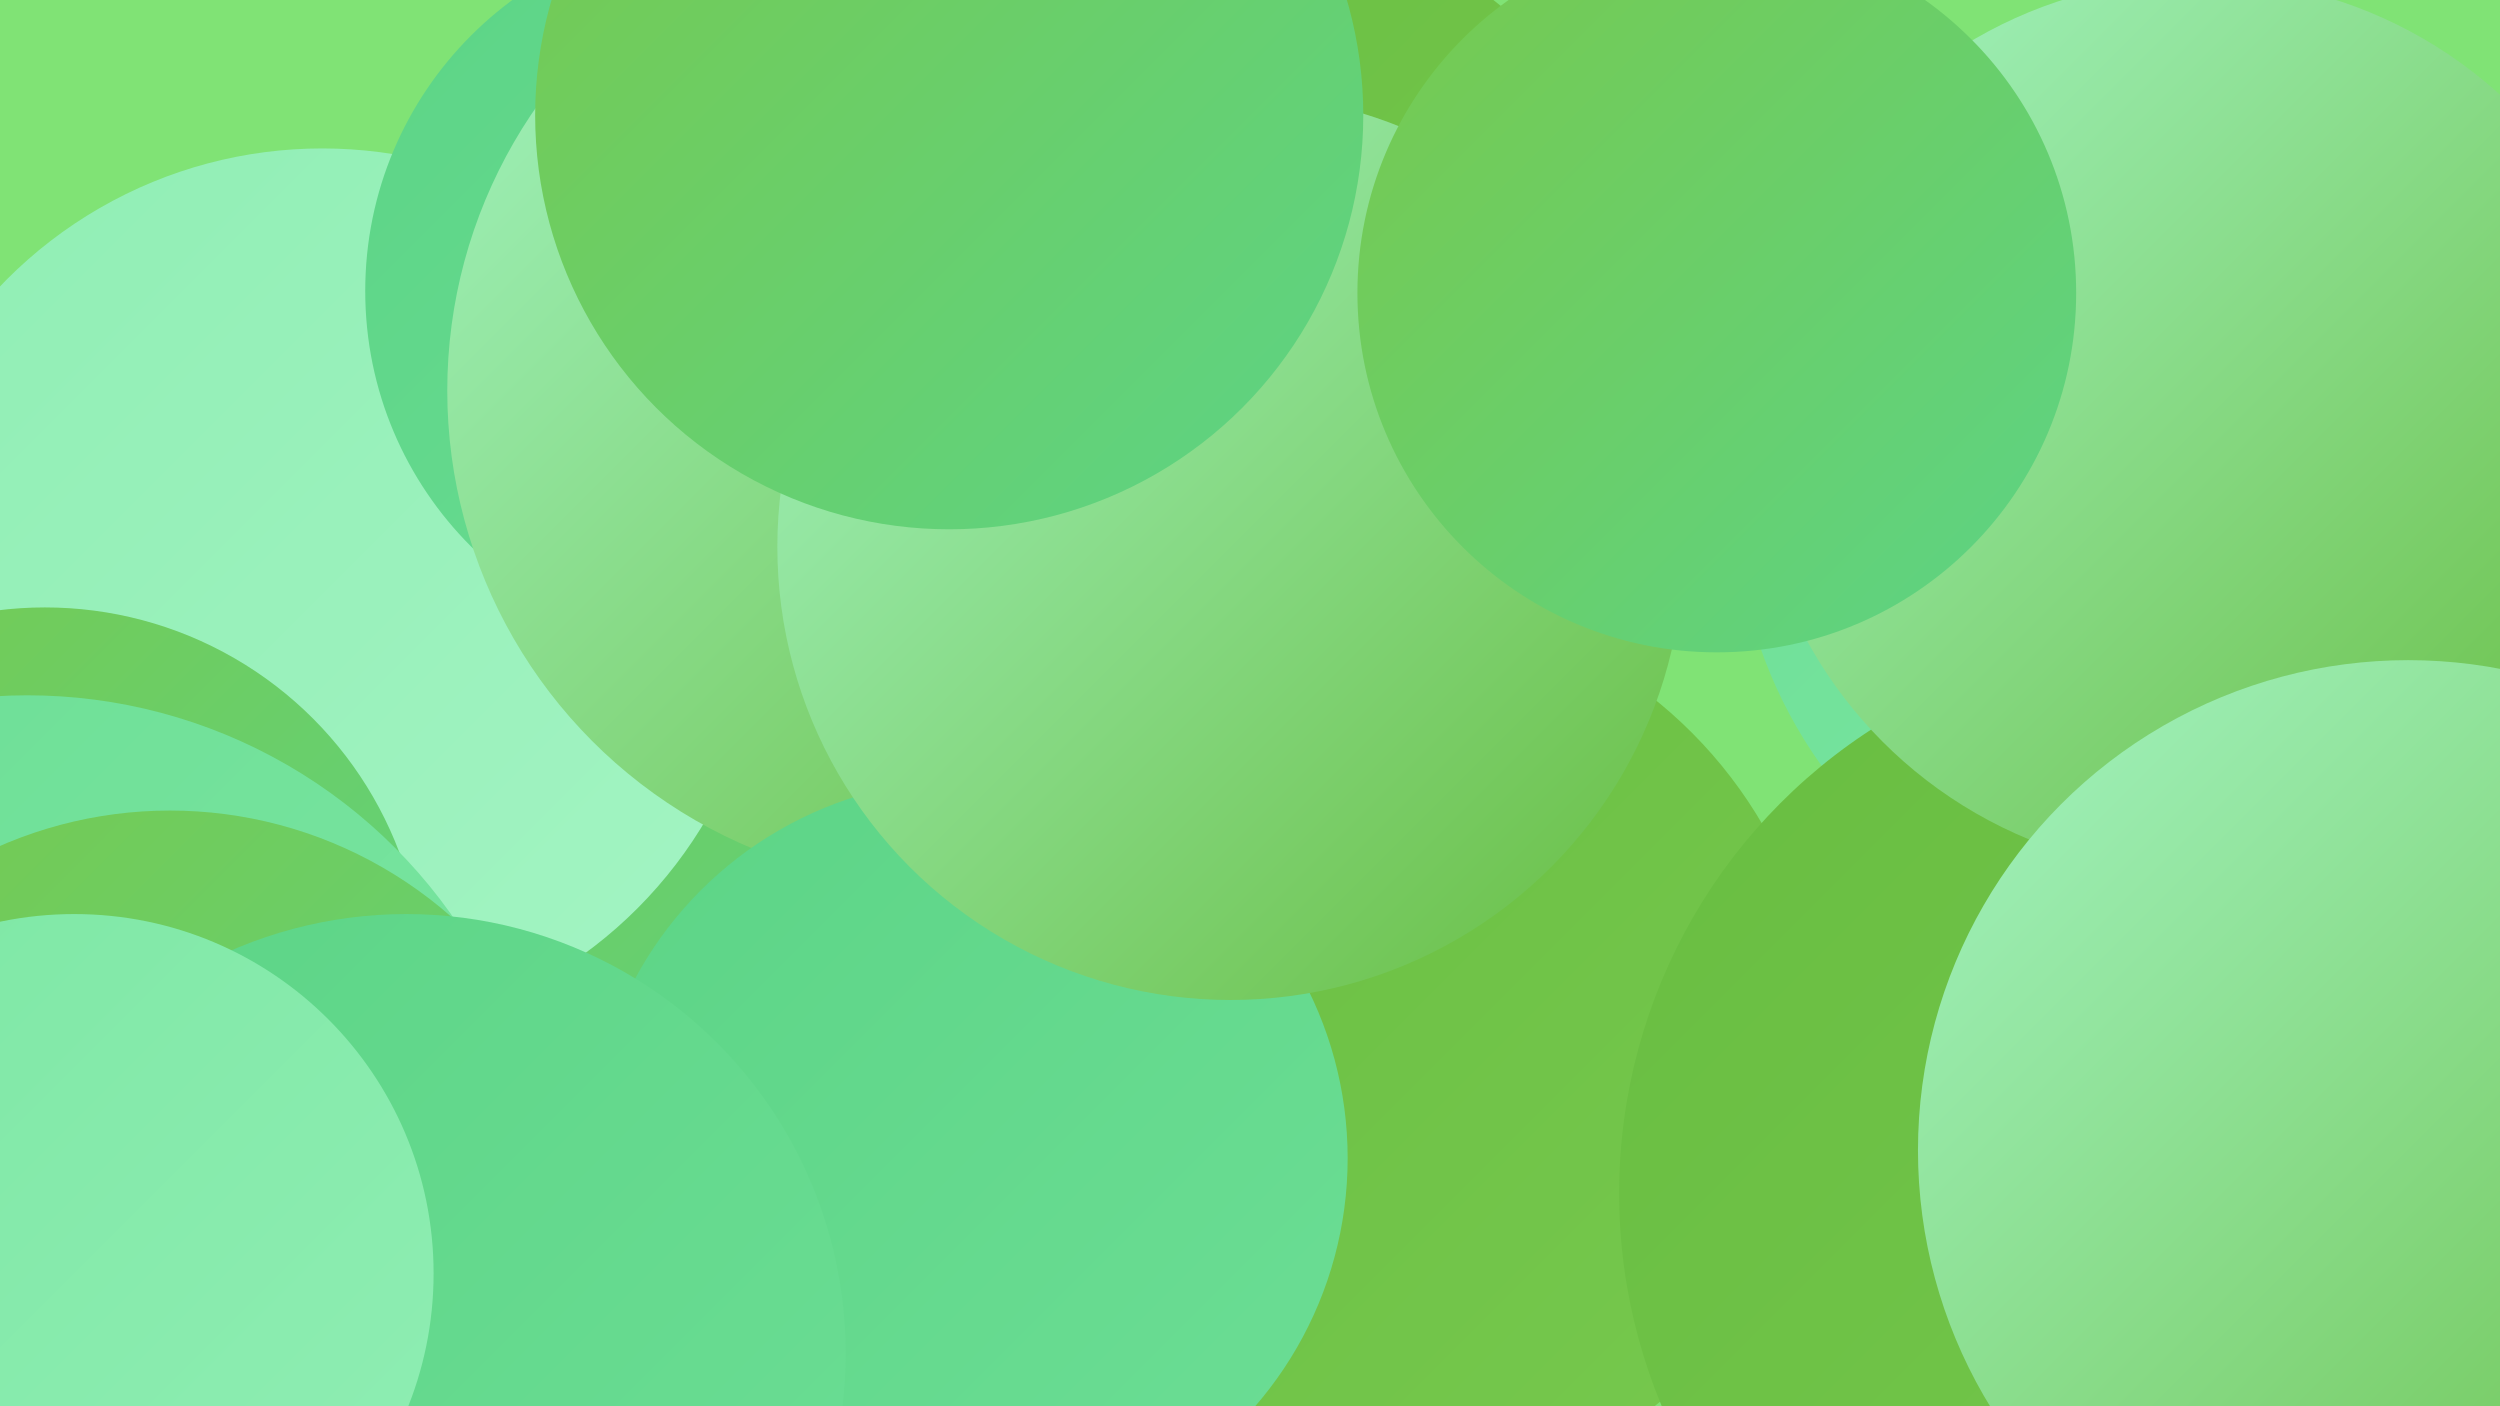 <?xml version="1.0" encoding="UTF-8"?><svg width="1280" height="720" xmlns="http://www.w3.org/2000/svg"><defs><linearGradient id="grad0" x1="0%" y1="0%" x2="100%" y2="100%"><stop offset="0%" style="stop-color:#68bd41;stop-opacity:1" /><stop offset="100%" style="stop-color:#77c94e;stop-opacity:1" /></linearGradient><linearGradient id="grad1" x1="0%" y1="0%" x2="100%" y2="100%"><stop offset="0%" style="stop-color:#77c94e;stop-opacity:1" /><stop offset="100%" style="stop-color:#5cd486;stop-opacity:1" /></linearGradient><linearGradient id="grad2" x1="0%" y1="0%" x2="100%" y2="100%"><stop offset="0%" style="stop-color:#5cd486;stop-opacity:1" /><stop offset="100%" style="stop-color:#6cde95;stop-opacity:1" /></linearGradient><linearGradient id="grad3" x1="0%" y1="0%" x2="100%" y2="100%"><stop offset="0%" style="stop-color:#6cde95;stop-opacity:1" /><stop offset="100%" style="stop-color:#7de7a4;stop-opacity:1" /></linearGradient><linearGradient id="grad4" x1="0%" y1="0%" x2="100%" y2="100%"><stop offset="0%" style="stop-color:#7de7a4;stop-opacity:1" /><stop offset="100%" style="stop-color:#90eeb4;stop-opacity:1" /></linearGradient><linearGradient id="grad5" x1="0%" y1="0%" x2="100%" y2="100%"><stop offset="0%" style="stop-color:#90eeb4;stop-opacity:1" /><stop offset="100%" style="stop-color:#a3f4c3;stop-opacity:1" /></linearGradient><linearGradient id="grad6" x1="0%" y1="0%" x2="100%" y2="100%"><stop offset="0%" style="stop-color:#a3f4c3;stop-opacity:1" /><stop offset="100%" style="stop-color:#68bd41;stop-opacity:1" /></linearGradient></defs><rect width="1280" height="720" fill="#80e375" /><circle cx="303" cy="434" r="257" fill="url(#grad1)" /><circle cx="1127" cy="253" r="239" fill="url(#grad3)" /><circle cx="165" cy="304" r="228" fill="url(#grad5)" /><circle cx="702" cy="539" r="232" fill="url(#grad0)" /><circle cx="372" cy="149" r="185" fill="url(#grad2)" /><circle cx="1112" cy="611" r="283" fill="url(#grad0)" /><circle cx="595" cy="219" r="277" fill="url(#grad0)" /><circle cx="23" cy="505" r="194" fill="url(#grad1)" /><circle cx="483" cy="200" r="254" fill="url(#grad6)" /><circle cx="496" cy="593" r="194" fill="url(#grad2)" /><circle cx="14" cy="622" r="266" fill="url(#grad3)" /><circle cx="1168" cy="583" r="180" fill="url(#grad3)" /><circle cx="87" cy="633" r="218" fill="url(#grad1)" /><circle cx="1126" cy="218" r="229" fill="url(#grad6)" /><circle cx="1233" cy="589" r="251" fill="url(#grad6)" /><circle cx="630" cy="280" r="232" fill="url(#grad6)" /><circle cx="208" cy="693" r="225" fill="url(#grad2)" /><circle cx="38" cy="652" r="184" fill="url(#grad4)" /><circle cx="879" cy="150" r="184" fill="url(#grad1)" /><circle cx="486" cy="59" r="212" fill="url(#grad1)" /></svg>
